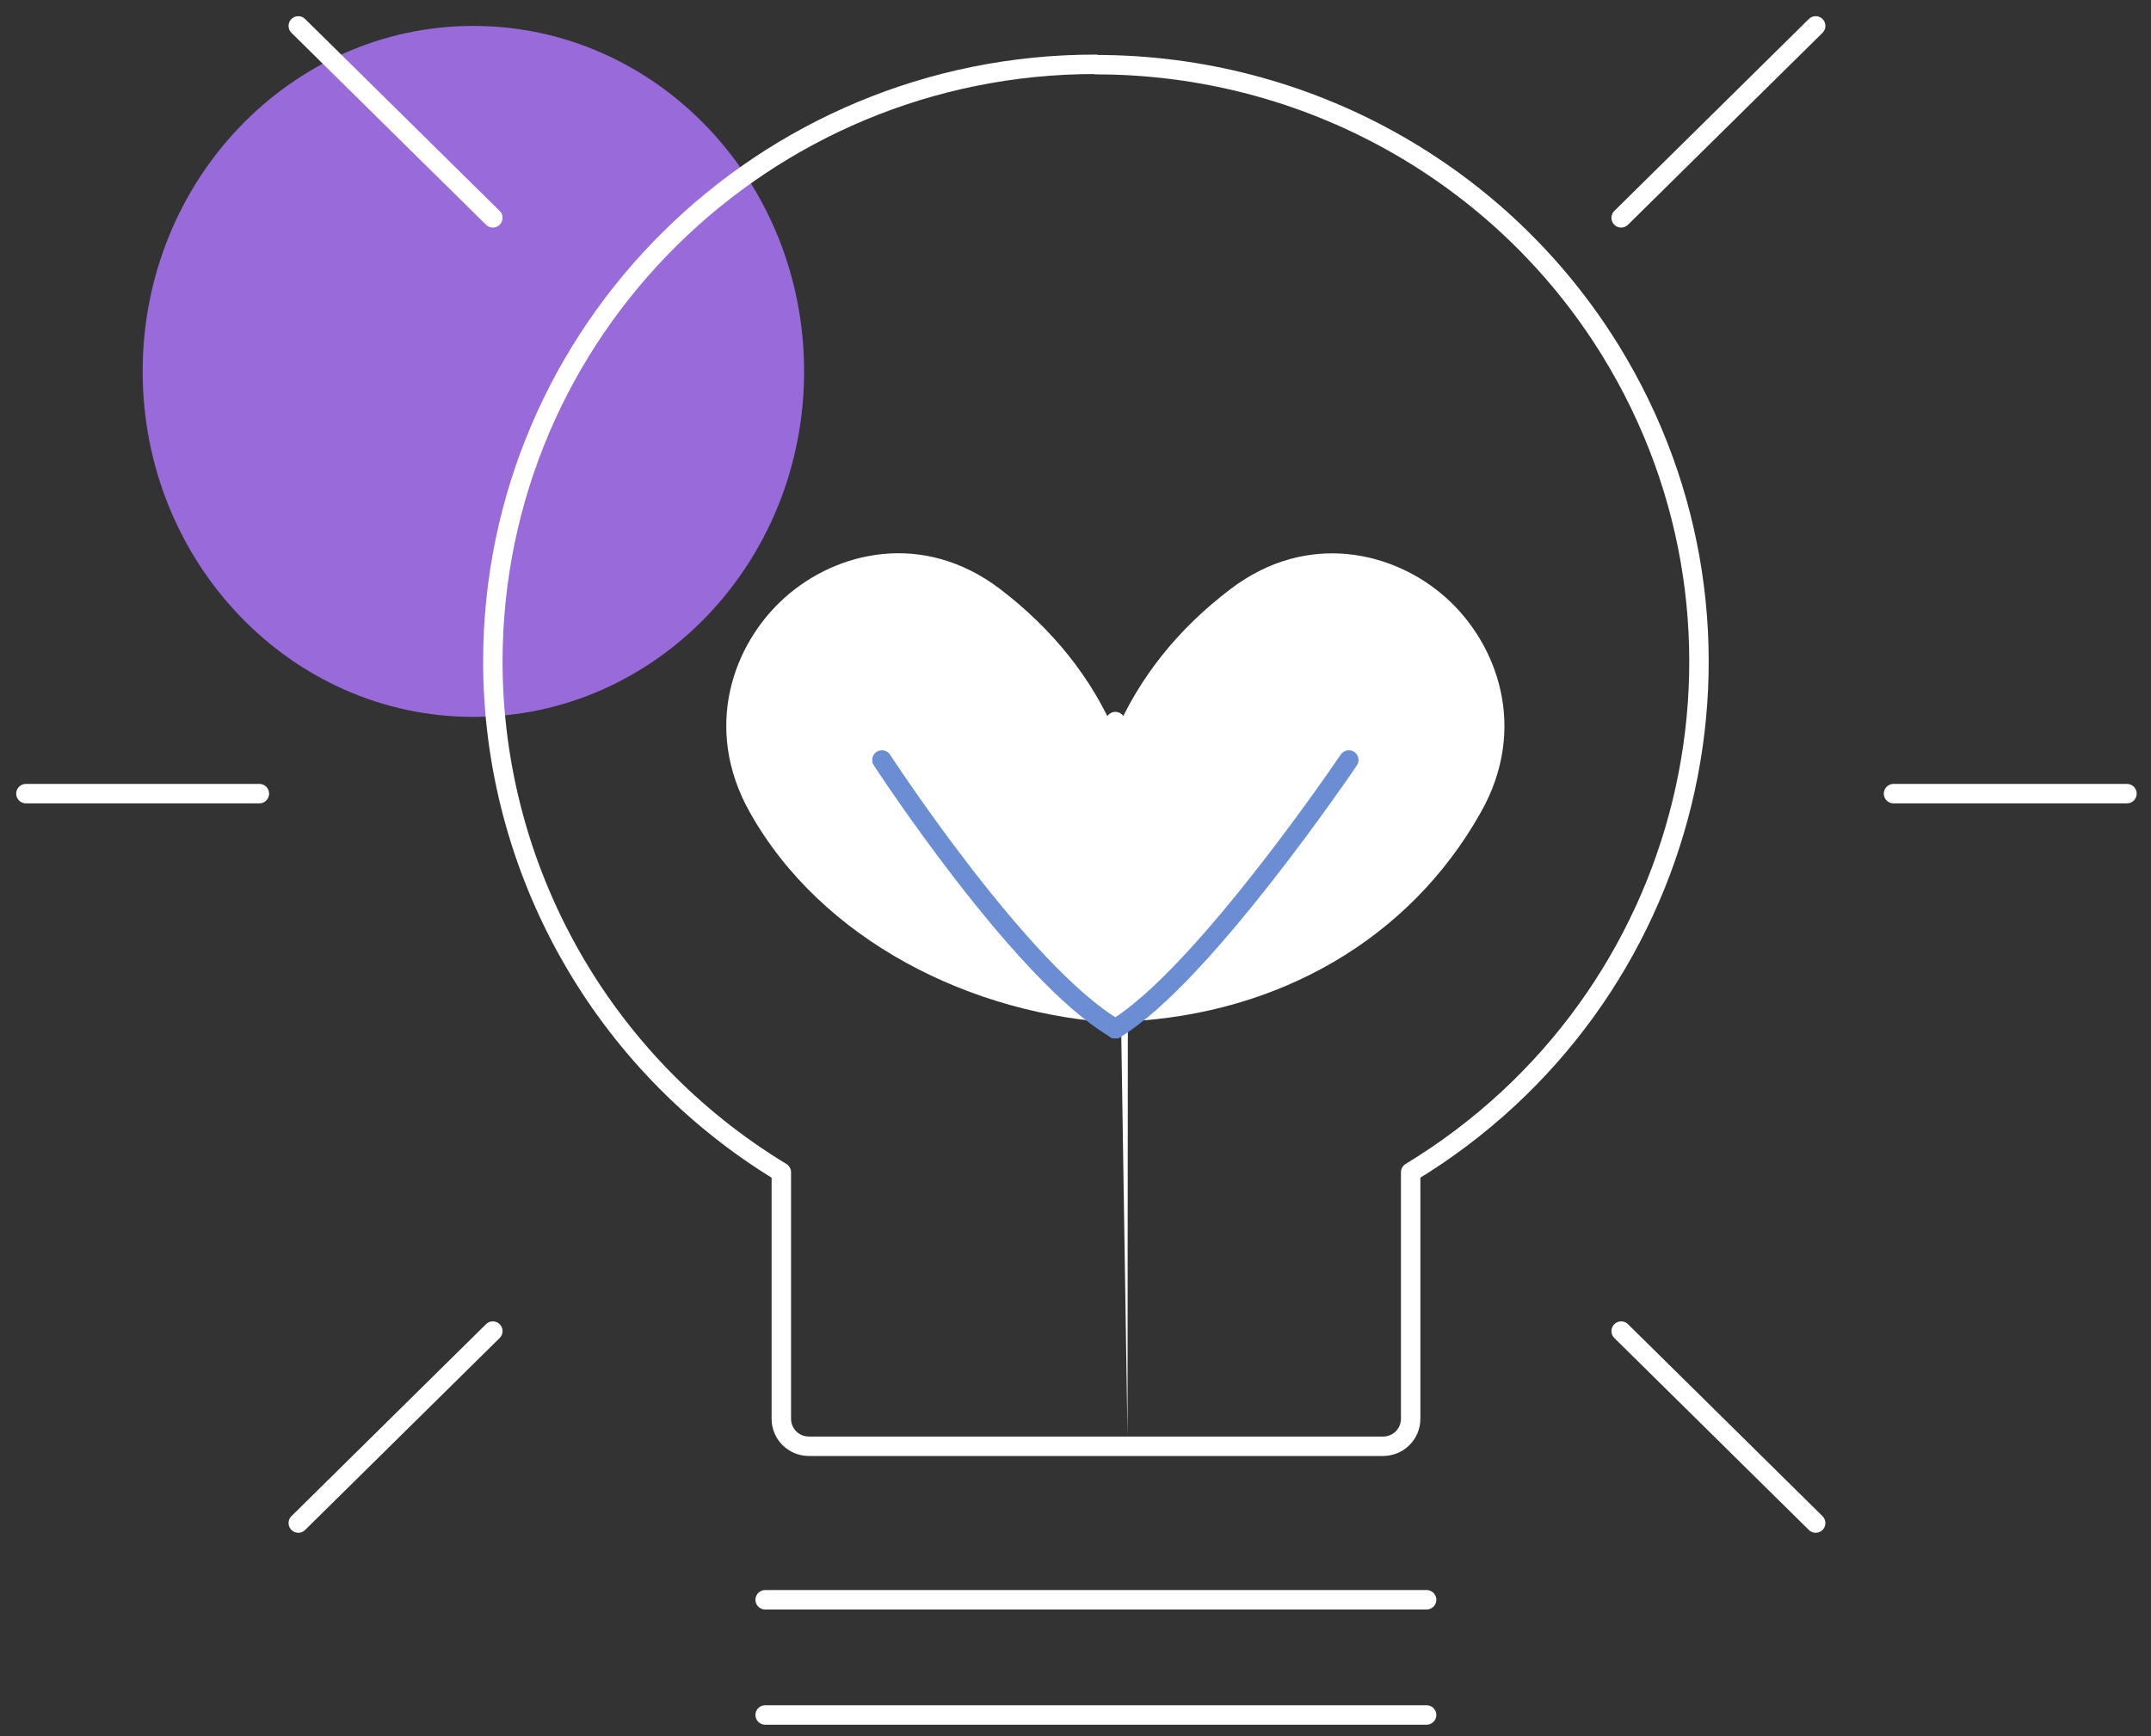 <svg width="83" height="67" viewBox="0 0 83 67" fill="none" xmlns="http://www.w3.org/2000/svg">
<rect x="0" y="0" width="83" height="67" fill="#333333" stroke="none"/>
<path d="M43.52 39.42C49.299 39.127 54.372 36.285 57.144 31.343C58.974 28.102 57.785 24.848 55.797 23.068C53.81 21.288 50.463 20.478 47.495 22.723C45.442 24.277 43.952 26.163 43.036 28.302C42.121 26.163 40.618 24.277 38.578 22.723C35.61 20.478 32.276 21.275 30.276 23.068C28.275 24.861 27.112 28.102 28.929 31.343C31.701 36.285 37.48 39.194 43.259 39.486L43.507 55.426" fill="white"/>
<path d="M43.038 27.848V39.7" stroke="white" stroke-width="0.75" stroke-linecap="round" stroke-linejoin="round"/>
<path d="M34.03 29.33C34.03 29.33 39.395 37.569 43.038 39.7" stroke="#6B8DD3" stroke-width="0.75" stroke-linecap="round" stroke-linejoin="round"/>
<path d="M52.046 29.33C52.046 29.33 46.413 37.676 43.038 39.7" stroke="#6B8DD3" stroke-width="0.75" stroke-linecap="round" stroke-linejoin="round"/>
<path d="M18.266 27.667C25.314 27.667 31.028 21.697 31.028 14.333C31.028 6.97 25.314 1 18.266 1C11.218 1 5.505 6.97 5.505 14.333C5.505 21.697 11.218 27.667 18.266 27.667Z" fill="#986ADA"/>
<path d="M42.285 2.482C29.449 2.469 19.03 12.782 19.017 25.519C19.017 33.565 23.229 41.047 30.149 45.241V54.754C30.149 55.344 30.624 55.816 31.218 55.816H53.364C53.958 55.816 54.433 55.344 54.433 54.754V45.241C65.381 38.597 68.841 24.405 62.145 13.529C57.92 6.676 50.406 2.496 42.298 2.496L42.285 2.482Z" stroke="white" stroke-width="0.75" stroke-linecap="round" stroke-linejoin="round"/>
<path d="M29.525 61.74H55.048" stroke="white" stroke-width="0.75" stroke-linecap="round" stroke-linejoin="round"/>
<path d="M29.525 66.186H55.048" stroke="white" stroke-width="0.75" stroke-linecap="round" stroke-linejoin="round"/>
<path d="M70.061 1L62.555 8.407" stroke="white" stroke-width="0.75" stroke-linecap="round" stroke-linejoin="round"/>
<path d="M11.51 1L19.017 8.407" stroke="white" stroke-width="0.75" stroke-linecap="round" stroke-linejoin="round"/>
<path d="M11.51 58.779L19.017 51.371" stroke="white" stroke-width="0.75" stroke-linecap="round" stroke-linejoin="round"/>
<path d="M70.061 58.779L62.555 51.371" stroke="white" stroke-width="0.75" stroke-linecap="round" stroke-linejoin="round"/>
<path d="M82.073 30.629H73.064" stroke="white" stroke-width="0.75" stroke-linecap="round" stroke-linejoin="round"/>
<path d="M10.008 30.629H1" stroke="white" stroke-width="0.75" stroke-linecap="round" stroke-linejoin="round"/>
</svg>
